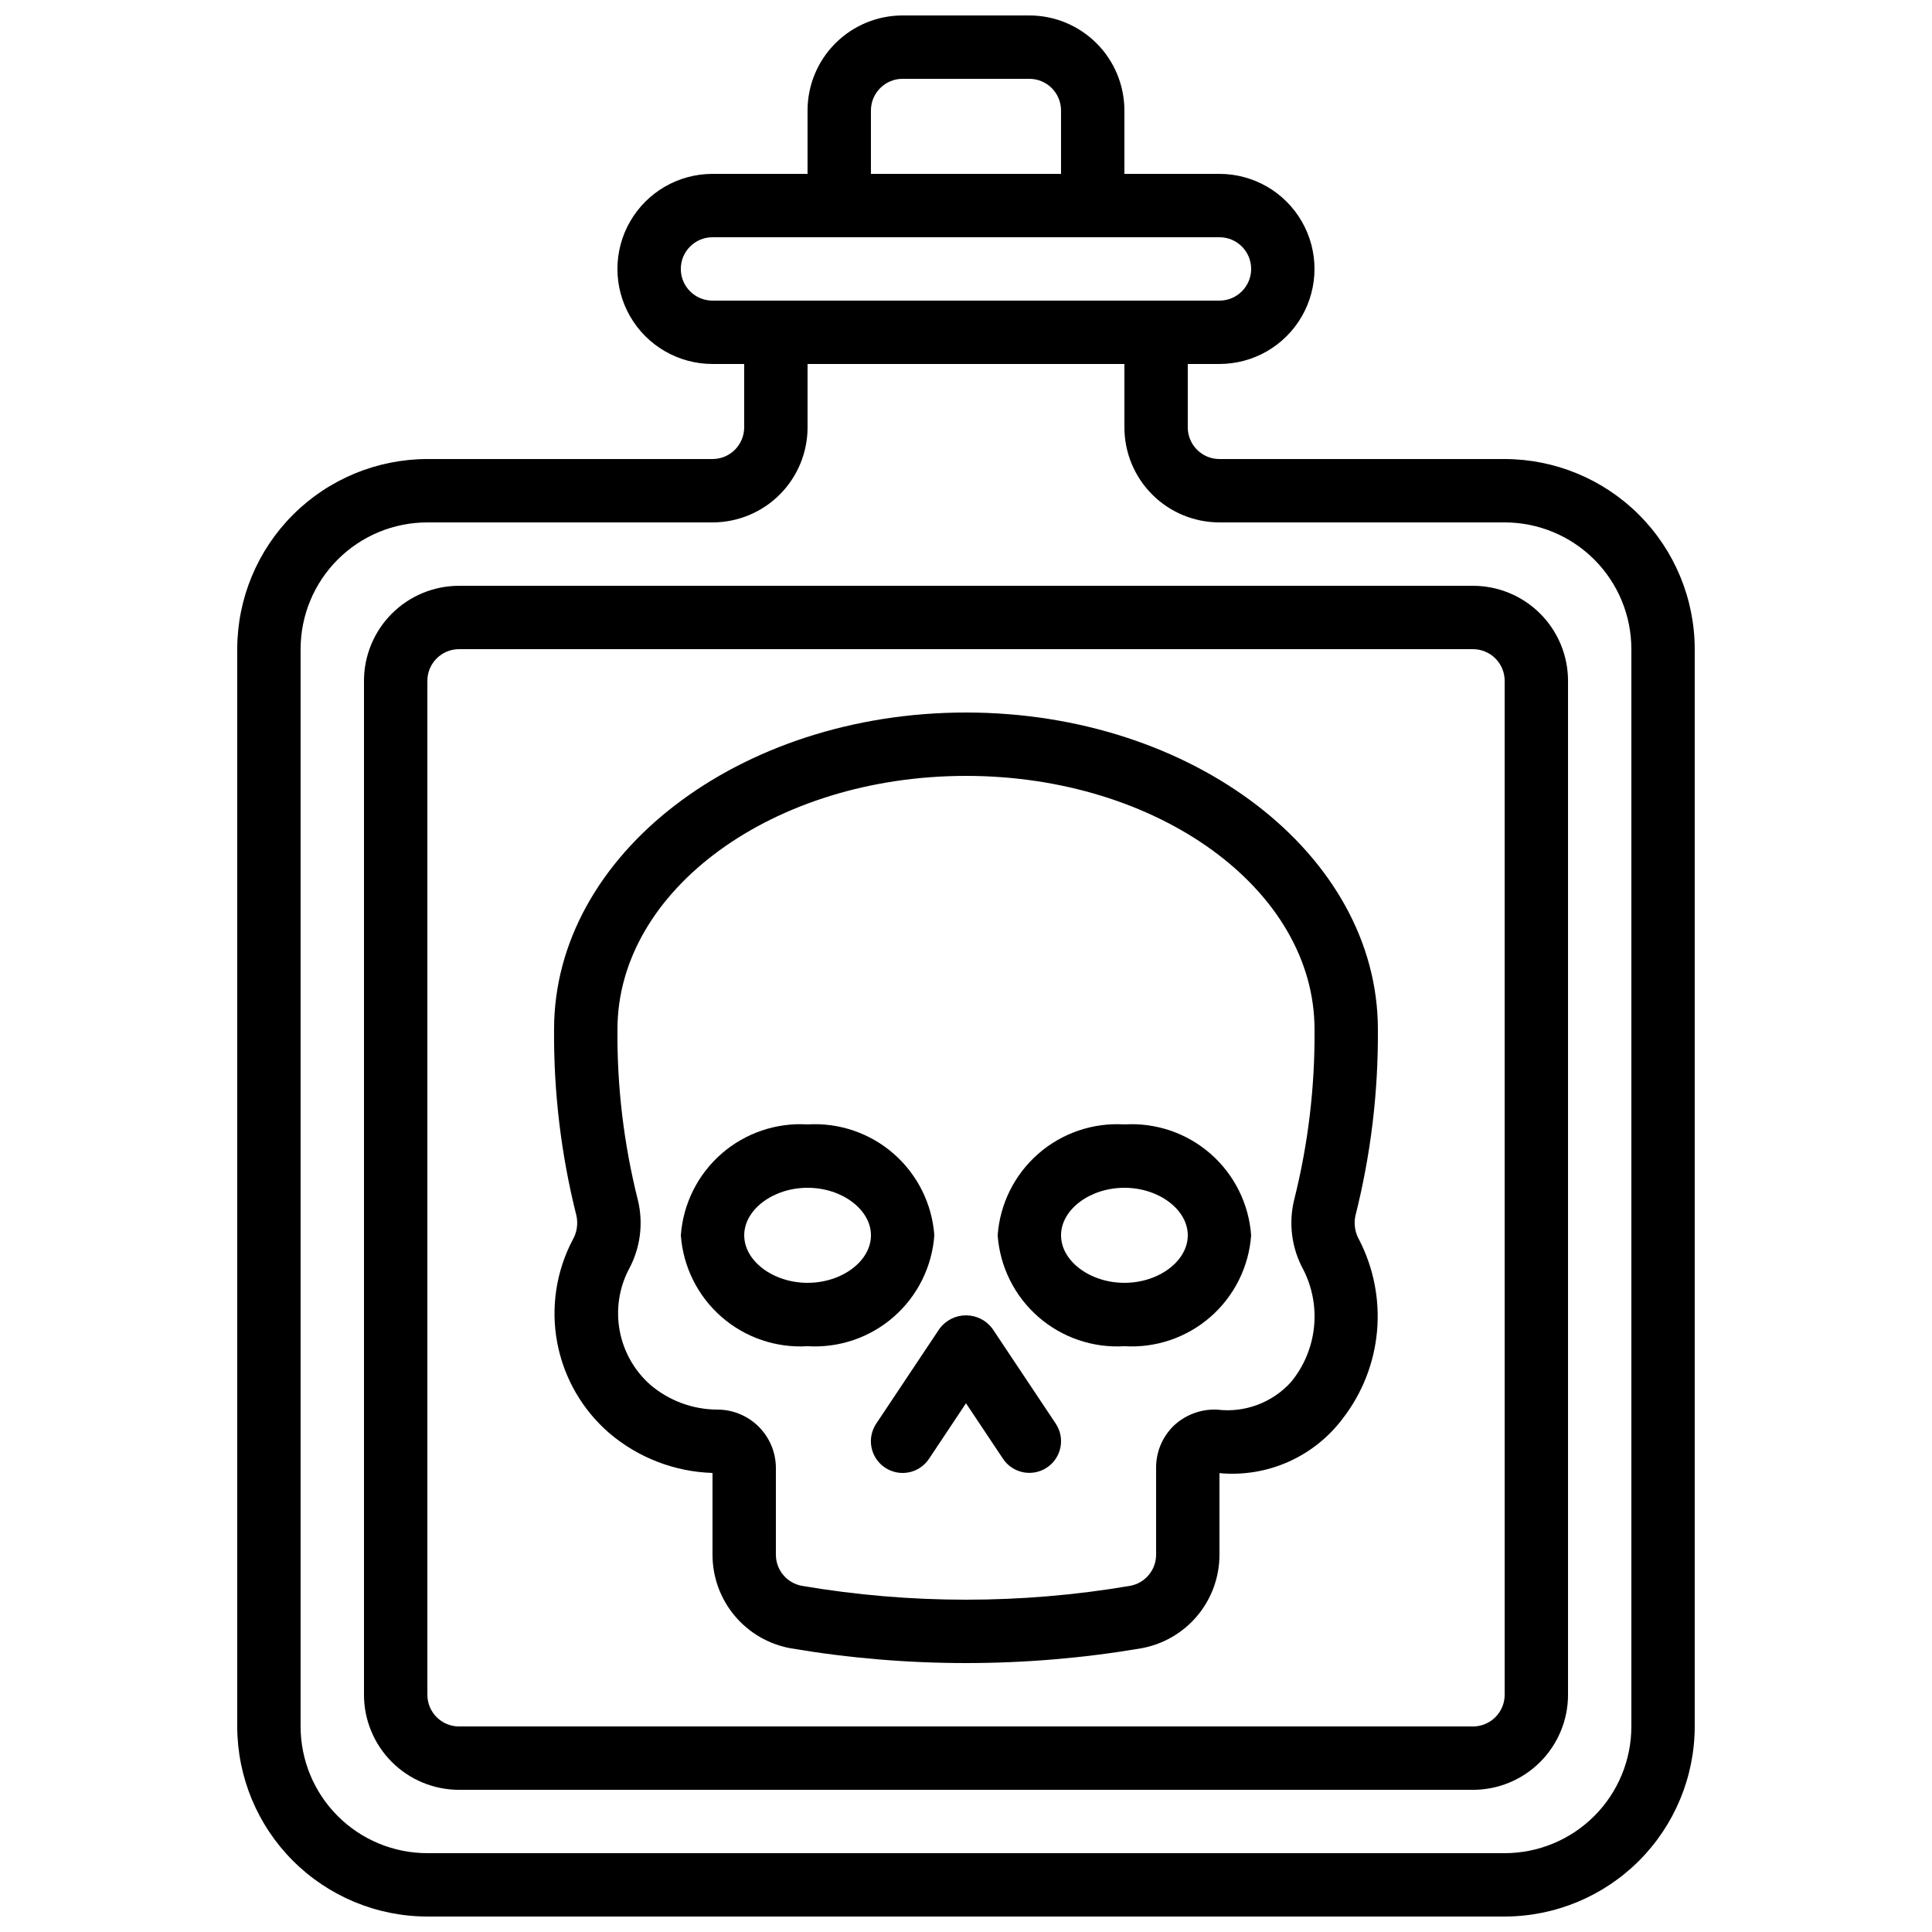 <?xml version="1.0" encoding="UTF-8"?>
<!-- Uploaded to: SVG Repo, www.svgrepo.com, Generator: SVG Repo Mixer Tools -->
<svg width="800px" height="800px" version="1.1" viewBox="144 144 512 512" xmlns="http://www.w3.org/2000/svg">
 <defs>
  <clipPath id="a">
   <path d="m206 148.09h388v503.81h-388z"/>
  </clipPath>
 </defs>
 <g clip-path="url(#a)">
  <path d="m332.82 265.65h-75.57c-13.359 0.016-26.168 5.328-35.613 14.773s-14.754 22.25-14.77 35.609v285.49c0.016 13.355 5.324 26.164 14.77 35.609 9.445 9.445 22.254 14.758 35.613 14.77h285.49c13.355-0.012 26.164-5.324 35.609-14.77 9.445-9.445 14.758-22.254 14.77-35.609v-285.49c-0.012-13.359-5.324-26.164-14.77-35.609-9.445-9.445-22.254-14.758-35.609-14.773h-75.574c-4.637 0-8.395-3.758-8.395-8.395v-16.797h8.398-0.004c9 0 17.316-4.801 21.816-12.594s4.5-17.395 0-25.191c-4.5-7.793-12.816-12.594-21.816-12.594h-25.188v-16.793c0-6.684-2.656-13.09-7.379-17.812-4.727-4.727-11.133-7.379-17.812-7.379h-33.59c-6.68 0-13.086 2.652-17.812 7.379-4.723 4.723-7.375 11.129-7.375 17.812v16.793h-25.191c-9 0-17.316 4.801-21.816 12.594-4.5 7.797-4.5 17.398 0 25.191s12.816 12.594 21.816 12.594h8.398v16.797c0 2.227-0.887 4.359-2.461 5.938-1.574 1.574-3.711 2.457-5.938 2.457zm41.984-92.363c0-4.637 3.758-8.398 8.395-8.398h33.59c2.227 0 4.363 0.887 5.938 2.461 1.574 1.574 2.457 3.711 2.457 5.938v16.793h-50.379zm-41.984 50.379c-4.637 0-8.398-3.758-8.398-8.395s3.762-8.398 8.398-8.398h134.35c4.641 0 8.398 3.762 8.398 8.398s-3.758 8.395-8.398 8.395zm25.191 33.586v-16.793h83.969v16.797c0 6.68 2.652 13.086 7.375 17.812 4.727 4.723 11.133 7.375 17.812 7.375h75.574c8.906 0 17.449 3.539 23.75 9.84 6.297 6.297 9.836 14.84 9.836 23.75v285.49c0 8.906-3.539 17.449-9.836 23.75-6.301 6.297-14.844 9.836-23.75 9.836h-285.49c-8.91 0-17.453-3.539-23.75-9.836-6.301-6.301-9.84-14.844-9.84-23.75v-285.49c0-8.91 3.539-17.453 9.84-23.75 6.297-6.301 14.84-9.84 23.75-9.84h75.57c6.68 0 13.09-2.652 17.812-7.375 4.723-4.727 7.379-11.133 7.379-17.812z"/>
 </g>
 <path d="m240.46 324.43v268.7c0 6.68 2.656 13.09 7.379 17.812 4.727 4.723 11.133 7.379 17.812 7.379h268.7c6.68 0 13.09-2.656 17.812-7.379s7.379-11.133 7.379-17.812v-268.7c0-6.68-2.656-13.086-7.379-17.812-4.723-4.723-11.133-7.375-17.812-7.375h-268.7c-6.68 0-13.086 2.652-17.812 7.375-4.723 4.727-7.379 11.133-7.379 17.812zm302.29 0 0.004 268.7c0 2.227-0.887 4.363-2.461 5.938-1.574 1.574-3.711 2.461-5.938 2.461h-268.7c-4.637 0-8.395-3.762-8.395-8.398v-268.7c0-4.637 3.758-8.395 8.395-8.395h268.7c2.227 0 4.363 0.883 5.938 2.457 1.574 1.574 2.461 3.711 2.461 5.938z"/>
 <path d="m358.02 500.76c8.34 0.508 16.543-2.289 22.832-7.793 6.289-5.504 10.152-13.262 10.754-21.598-0.602-8.332-4.465-16.094-10.754-21.598-6.289-5.5-14.492-8.301-22.832-7.789-8.34-0.512-16.547 2.289-22.836 7.789-6.285 5.504-10.152 13.266-10.754 21.598 0.602 8.336 4.469 16.094 10.754 21.598 6.289 5.504 14.496 8.301 22.836 7.793zm0-41.984c9.102 0 16.793 5.769 16.793 12.594 0 6.828-7.691 12.594-16.793 12.594s-16.793-5.769-16.793-12.594c0-6.828 7.691-12.594 16.793-12.594z"/>
 <path d="m441.98 500.76c8.34 0.508 16.543-2.289 22.832-7.793 6.289-5.504 10.152-13.262 10.754-21.598-0.602-8.332-4.465-16.094-10.754-21.598-6.289-5.5-14.492-8.301-22.832-7.789-8.344-0.512-16.547 2.289-22.836 7.789-6.289 5.504-10.152 13.266-10.754 21.598 0.602 8.336 4.465 16.094 10.754 21.598 6.289 5.504 14.492 8.301 22.836 7.793zm0-41.984c9.102 0 16.793 5.769 16.793 12.594 0 6.828-7.691 12.594-16.793 12.594s-16.793-5.769-16.793-12.594c-0.004-6.828 7.688-12.594 16.793-12.594z"/>
 <path d="m295.74 472.62c-4.387 8.375-5.816 17.984-4.055 27.27 1.766 9.289 6.617 17.707 13.77 23.887 7.66 6.527 17.309 10.254 27.367 10.57v21.672c0 5.914 2.078 11.645 5.879 16.18 3.797 4.535 9.07 7.586 14.895 8.625 30.715 5.207 62.086 5.207 92.801 0 5.828-1.039 11.105-4.094 14.906-8.637 3.797-4.539 5.875-10.273 5.867-16.191v-21.598c12.711 1.184 25.121-4.34 32.75-14.578 5.113-6.644 8.234-14.609 9-22.961 0.762-8.352-0.859-16.746-4.684-24.211-1.133-1.945-1.504-4.238-1.043-6.441 4.078-16.152 6.082-32.758 5.961-49.414 0-46.301-48.969-83.969-109.16-83.969-60.188 0-109.16 37.668-109.16 83.969-0.129 16.66 1.867 33.266 5.938 49.422 0.465 2.191 0.098 4.477-1.035 6.406zm104.26-123c50.926 0 92.363 30.137 92.363 67.176 0.129 15.227-1.684 30.406-5.398 45.176-1.531 6.266-0.656 12.879 2.453 18.531 2.398 4.731 3.371 10.059 2.793 15.332-0.574 5.273-2.672 10.266-6.035 14.367-4.965 5.531-12.324 8.281-19.699 7.356-4.188-0.16-8.27 1.348-11.344 4.199-3.043 2.918-4.762 6.949-4.754 11.168v23.074c0.004 4.07-2.918 7.559-6.926 8.27-28.762 4.887-58.141 4.887-86.898 0-4.016-0.711-6.938-4.195-6.938-8.27v-23.074c-0.035-4.09-1.684-8-4.59-10.879-2.906-2.879-6.828-4.492-10.918-4.488-6.5-0.023-12.785-2.344-17.742-6.551-4.219-3.719-7.078-8.734-8.125-14.262-1.047-5.523-0.227-11.238 2.34-16.242 3.113-5.652 3.988-12.266 2.449-18.531-3.711-14.77-5.527-29.949-5.398-45.176 0-37.039 41.438-67.176 92.367-67.176z"/>
 <path d="m378.54 532.94c1.855 1.234 4.121 1.684 6.309 1.25 2.184-0.438 4.106-1.723 5.34-3.578l9.809-14.734 9.809 14.711h-0.004c2.574 3.859 7.789 4.898 11.648 2.324 3.859-2.57 4.898-7.785 2.324-11.645l-16.793-25.191c-1.648-2.203-4.234-3.496-6.984-3.496s-5.34 1.293-6.988 3.496l-16.793 25.191c-1.246 1.855-1.699 4.129-1.262 6.32 0.438 2.188 1.727 4.113 3.586 5.352z"/>
</svg>